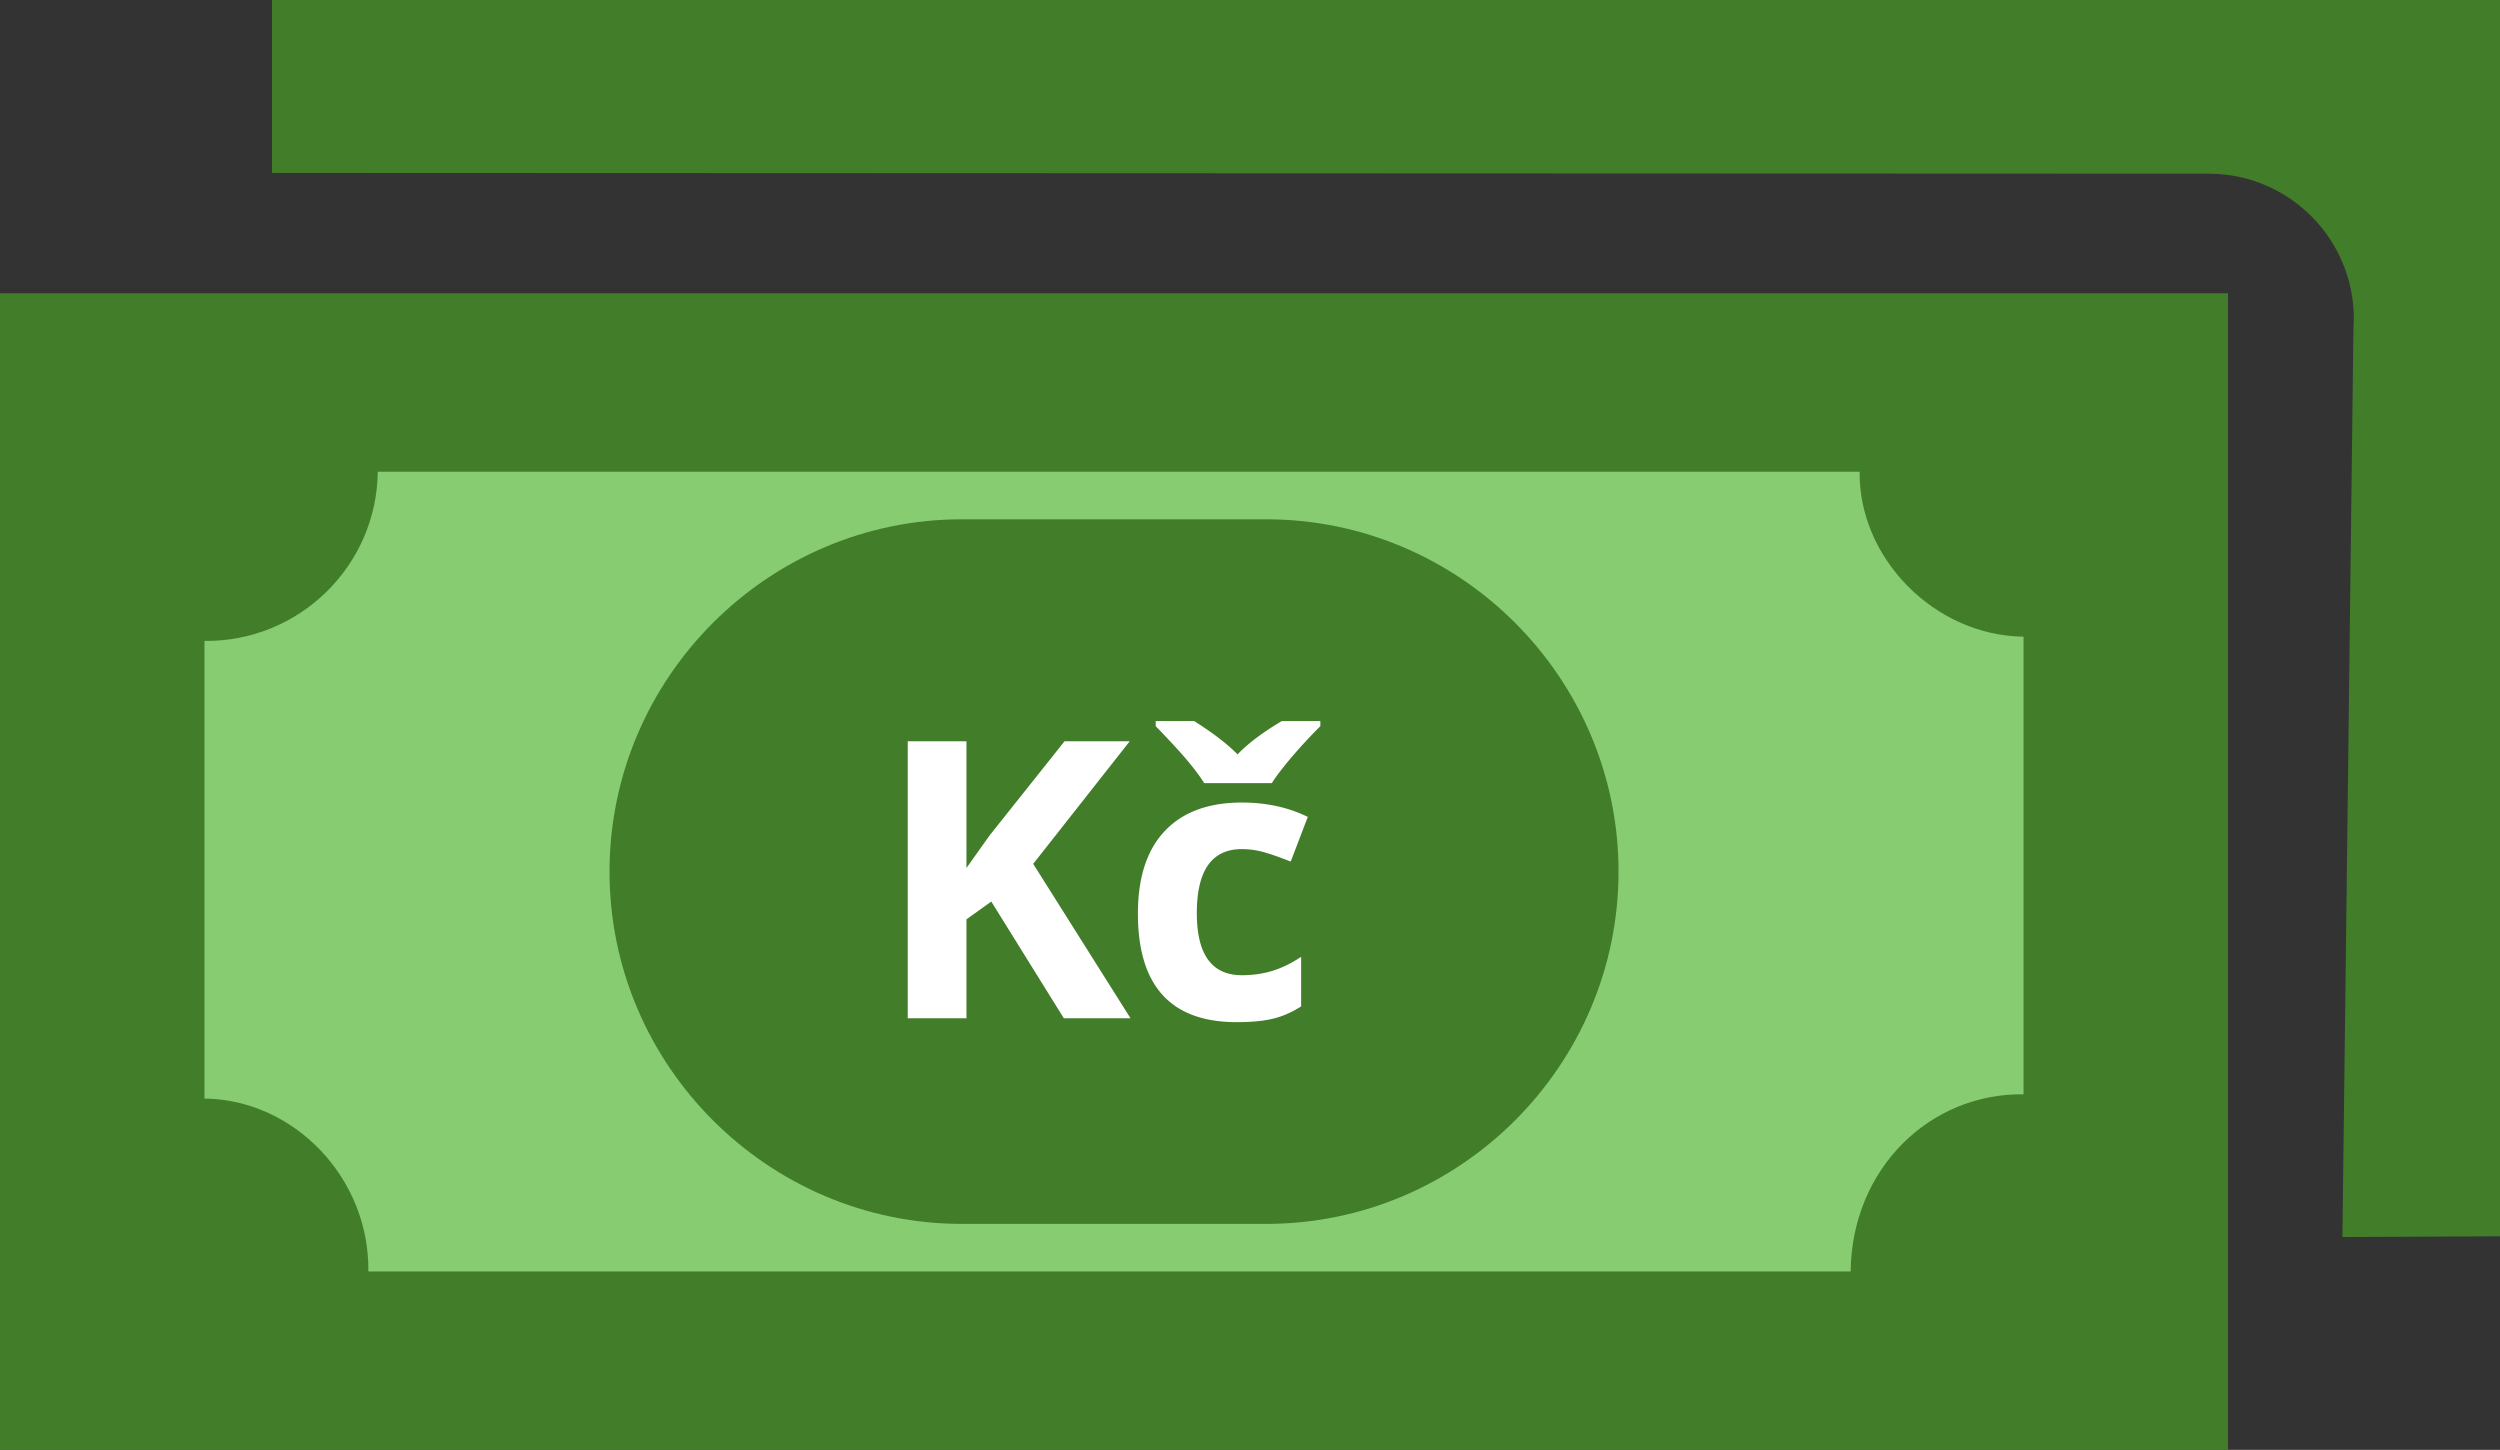 <svg xmlns="http://www.w3.org/2000/svg" shape-rendering="geometricPrecision" text-rendering="geometricPrecision" image-rendering="optimizeQuality" fill-rule="evenodd" clip-rule="evenodd" viewBox="0 0 512 296.937"><rect x="0" y="0" width="512" height="296.937" fill="#333333" stroke="none"/><path fill="#427D2A" d="M55.708 0H512v253.196l-32.271.146 2.253-185.798.085-2.218c.02-16.411-13.278-29.735-29.69-29.754l-396.669-.156V0z"/><path fill="#427D2A" d="M0 60.064h456.298v236.873H0z"/><path fill="#87CC71" d="M380.858 96.615c-.242 17.619 15.287 33.558 33.564 33.777v93.72c-19.253-.241-35.188 15.287-35.407 36.278H75.44c.242-19.253-15.29-35.191-33.564-35.41v-93.721c19.326.22 35.274-15.299 35.493-34.644h303.489z"/><path fill="#427D2A" d="M196.981 106.353h62.342c39.683 0 72.15 32.466 72.15 72.153 0 39.684-32.47 72.147-72.15 72.147h-62.342c-39.681 0-72.15-32.463-72.15-72.147 0-39.687 32.466-72.153 72.15-72.153z"/><path fill="#fff" fill-rule="nonzero" d="M270.405 147.674v1.046a106.502 106.502 0 00-6 6.49c-1.815 2.158-3.126 3.88-3.934 5.179h-13.853c-.741-1.219-1.827-2.663-3.218-4.358-1.391-1.695-3.629-4.132-6.715-7.311v-1.046h7.881c3.801 2.397 6.767 4.675 8.886 6.82 2.173-2.251 5.192-4.529 9.072-6.82h7.881zm-38.873 60.87h-13.655l-14.859-23.906-5.086 3.642v20.264h-12.026v-56.738h12.026v25.959l4.742-6.675 15.349-19.284h13.35L211.6 176.917l19.932 31.627zm21.748.794c-13.495 0-20.237-7.417-20.237-22.236 0-7.378 1.828-13.006 5.496-16.9 3.682-3.894 8.94-5.841 15.787-5.841 5.02 0 9.523.98 13.509 2.941l-3.496 9.151c-1.868-.742-3.589-1.364-5.192-1.841a16.808 16.808 0 00-4.807-.715c-6.159 0-9.232 4.371-9.232 13.112 0 8.476 3.073 12.714 9.232 12.714 2.264 0 4.37-.305 6.317-.914 1.933-.609 3.88-1.563 5.814-2.848v10.146c-1.907 1.218-3.841 2.066-5.801 2.53-1.946.463-4.41.701-7.39.701z"/></svg>